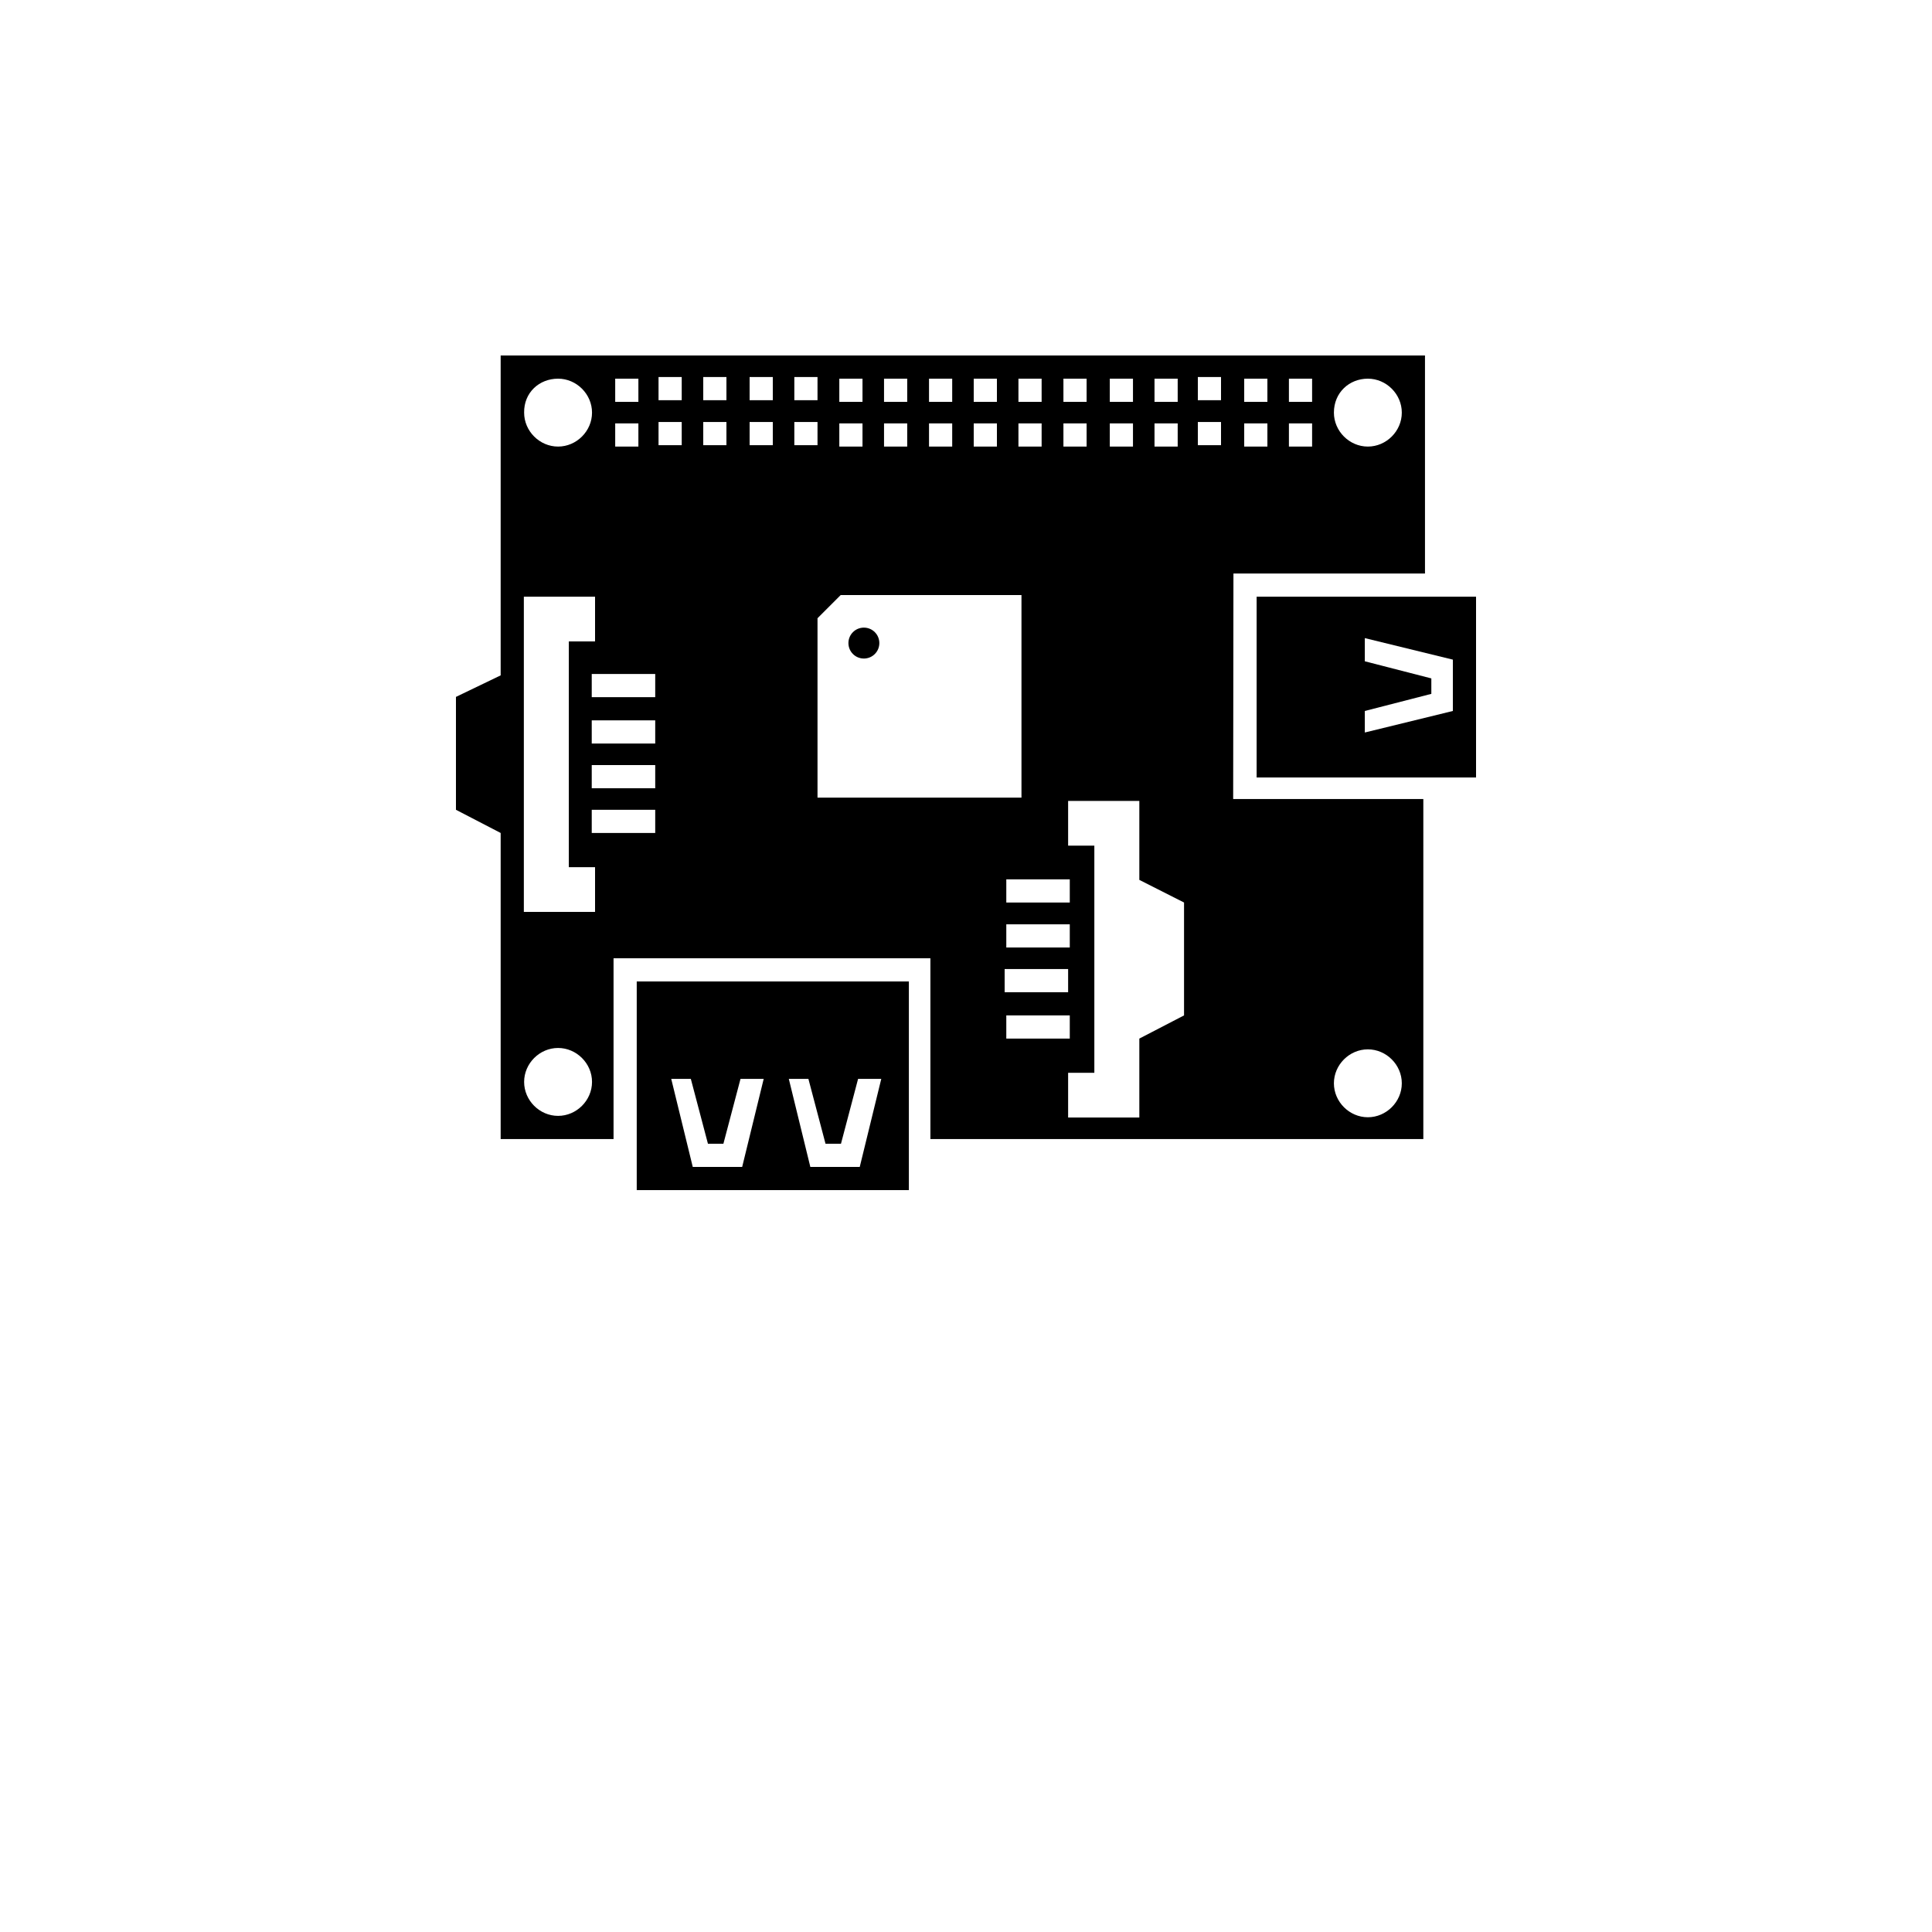 <?xml version="1.0" encoding="utf-8"?>
<!-- Generator: Adobe Illustrator 22.0.1, SVG Export Plug-In . SVG Version: 6.00 Build 0)  -->
<svg version="1.1" id="Layer_1" xmlns="http://www.w3.org/2000/svg" xmlns:xlink="http://www.w3.org/1999/xlink" x="0px" y="0px"
	 viewBox="0 0 700 700" style="enable-background:new 0 0 700 700;" xml:space="preserve">
<g>
	<path d="M455.3,216.2v65.5h79.5v-65.5H455.3z M526.4,257.6l-31.9,7.8l0-7.8l24.1-6.2v-5.6l-24.1-6.2v-8.4l31.9,7.8L526.4,257.6z"/>
	<path d="M446.9,207.8h69.4v-79H181.4v115.9l-16.2,7.8v40.9l16.2,8.4v110.9h40.9l0-65.5h114.8v65.5h178.6V289.5h-68.9L446.9,207.8z
		 M495.6,137.2c6.7,0,12.3,5.6,12.3,12.3s-5.6,12.3-12.3,12.3s-12.3-5.6-12.3-12.3C483.3,142.2,488.9,137.2,495.6,137.2z M467,137.2
		h8.4v8.4H467V137.2z M467,153.4h8.4v8.4H467V153.4z M450.8,137.2h8.4v8.4l-8.4,0V137.2z M450.8,153.4h8.4v8.4h-8.4V153.4z
		 M495.6,380.2c6.7,0,12.3,5.6,12.3,12.3s-5.6,12.3-12.3,12.3s-12.3-5.6-12.3-12.3S488.9,380.2,495.6,380.2z M418.3,137.2h8.4v8.4
		h-8.4V137.2z M418.3,153.4h8.4v8.4h-8.4V153.4z M402.1,137.2h8.4v8.4h-8.4V137.2z M402.1,153.4h8.4v8.4h-8.4V153.4z M385.3,137.2
		h8.4v8.4h-8.4V137.2z M385.3,153.4h8.4v8.4h-8.4V153.4z M364.6,343.3v-8.4h23v8.4H364.6z M387,351.1v8.4h-23v-8.4H387z M364.6,327
		v-8.4h23v8.4H364.6z M369,137.2h8.4v8.4H369V137.2z M369,153.4h8.4v8.4H369V153.4z M352.8,137.2h8.4v8.4h-8.4V137.2z M352.8,153.4
		h8.4v8.4h-8.4V153.4z M336.6,137.2h8.4v8.4h-8.4V137.2z M336.6,153.4h8.4v8.4h-8.4V153.4z M320.3,137.2h8.4v8.4h-8.4V137.2z
		 M320.3,153.4h8.4v8.4h-8.4V153.4z M304.1,137.2h8.4v8.4h-8.4V137.2z M304.1,153.4h8.4v8.4h-8.4V153.4z M222.9,137.2h8.4v8.4h-8.4
		V137.2z M222.9,153.4h8.4v8.4h-8.4V153.4z M202.2,137.2c6.7,0,12.3,5.6,12.3,12.3s-5.6,12.3-12.3,12.3s-12.3-5.6-12.3-12.3
		C189.8,142.2,195.4,137.2,202.2,137.2z M202.2,404.3c-6.7,0-12.3-5.6-12.3-12.3s5.6-12.3,12.3-12.3s12.3,5.6,12.3,12.3
		S208.9,404.3,202.2,404.3z M215.6,330.4h-25.8V216.2h25.8v16.2h-9.5v81.8h9.5V330.4z M237.4,301.8h-23v-8.4h23V301.8z M237.4,285.6
		h-23v-8.4h23V285.6z M237.4,269.4h-23V261h23V269.4z M237.4,252.6h-23v-8.4h23V252.6z M247,161.3h-8.4v-8.4h8.4V161.3z M247,145
		h-8.4v-8.4h8.4V145z M263.2,161.3h-8.4v-8.4h8.4V161.3z M263.2,145h-8.4v-8.4h8.4V145z M280,161.3h-8.4v-8.4h8.4V161.3z M280,145
		h-8.4v-8.4h8.4V145z M296.2,161.3h-8.4v-8.4h8.4V161.3z M296.2,145h-8.4v-8.4h8.4V145z M296.2,289.5V224l8.4-8.4h65.5V289h-73.9
		L296.2,289.5z M364.6,367.9h23v8.4h-23V367.9z M429,367.9l-16.2,8.4v28.6H387v-16.2h9.5v-82.3H387v-16.2h25.8v28.6L429,327V367.9z
		 M442.4,161.3H434v-8.4h8.4V161.3z M442.4,145H434v-8.4h8.4V145z"/>
	<path d="M230.7,431.2h98.6l0-75.6h-98.6L230.7,431.2z M292.9,390.9l6.2,23.5h5.6l6.2-23.5h8.4l-7.8,31.9h-17.9l-7.8-31.9H292.9z
		 M250.3,390.9l6.2,23.5h5.6l6.2-23.5h8.4l-7.8,31.9h-17.9l-7.8-31.9H250.3z"/>
	<path d="M318.6,233c0,3.1-2.5,5.6-5.6,5.6s-5.6-2.5-5.6-5.6s2.5-5.6,5.6-5.6S318.6,229.9,318.6,233"/>
</g>
</svg>
